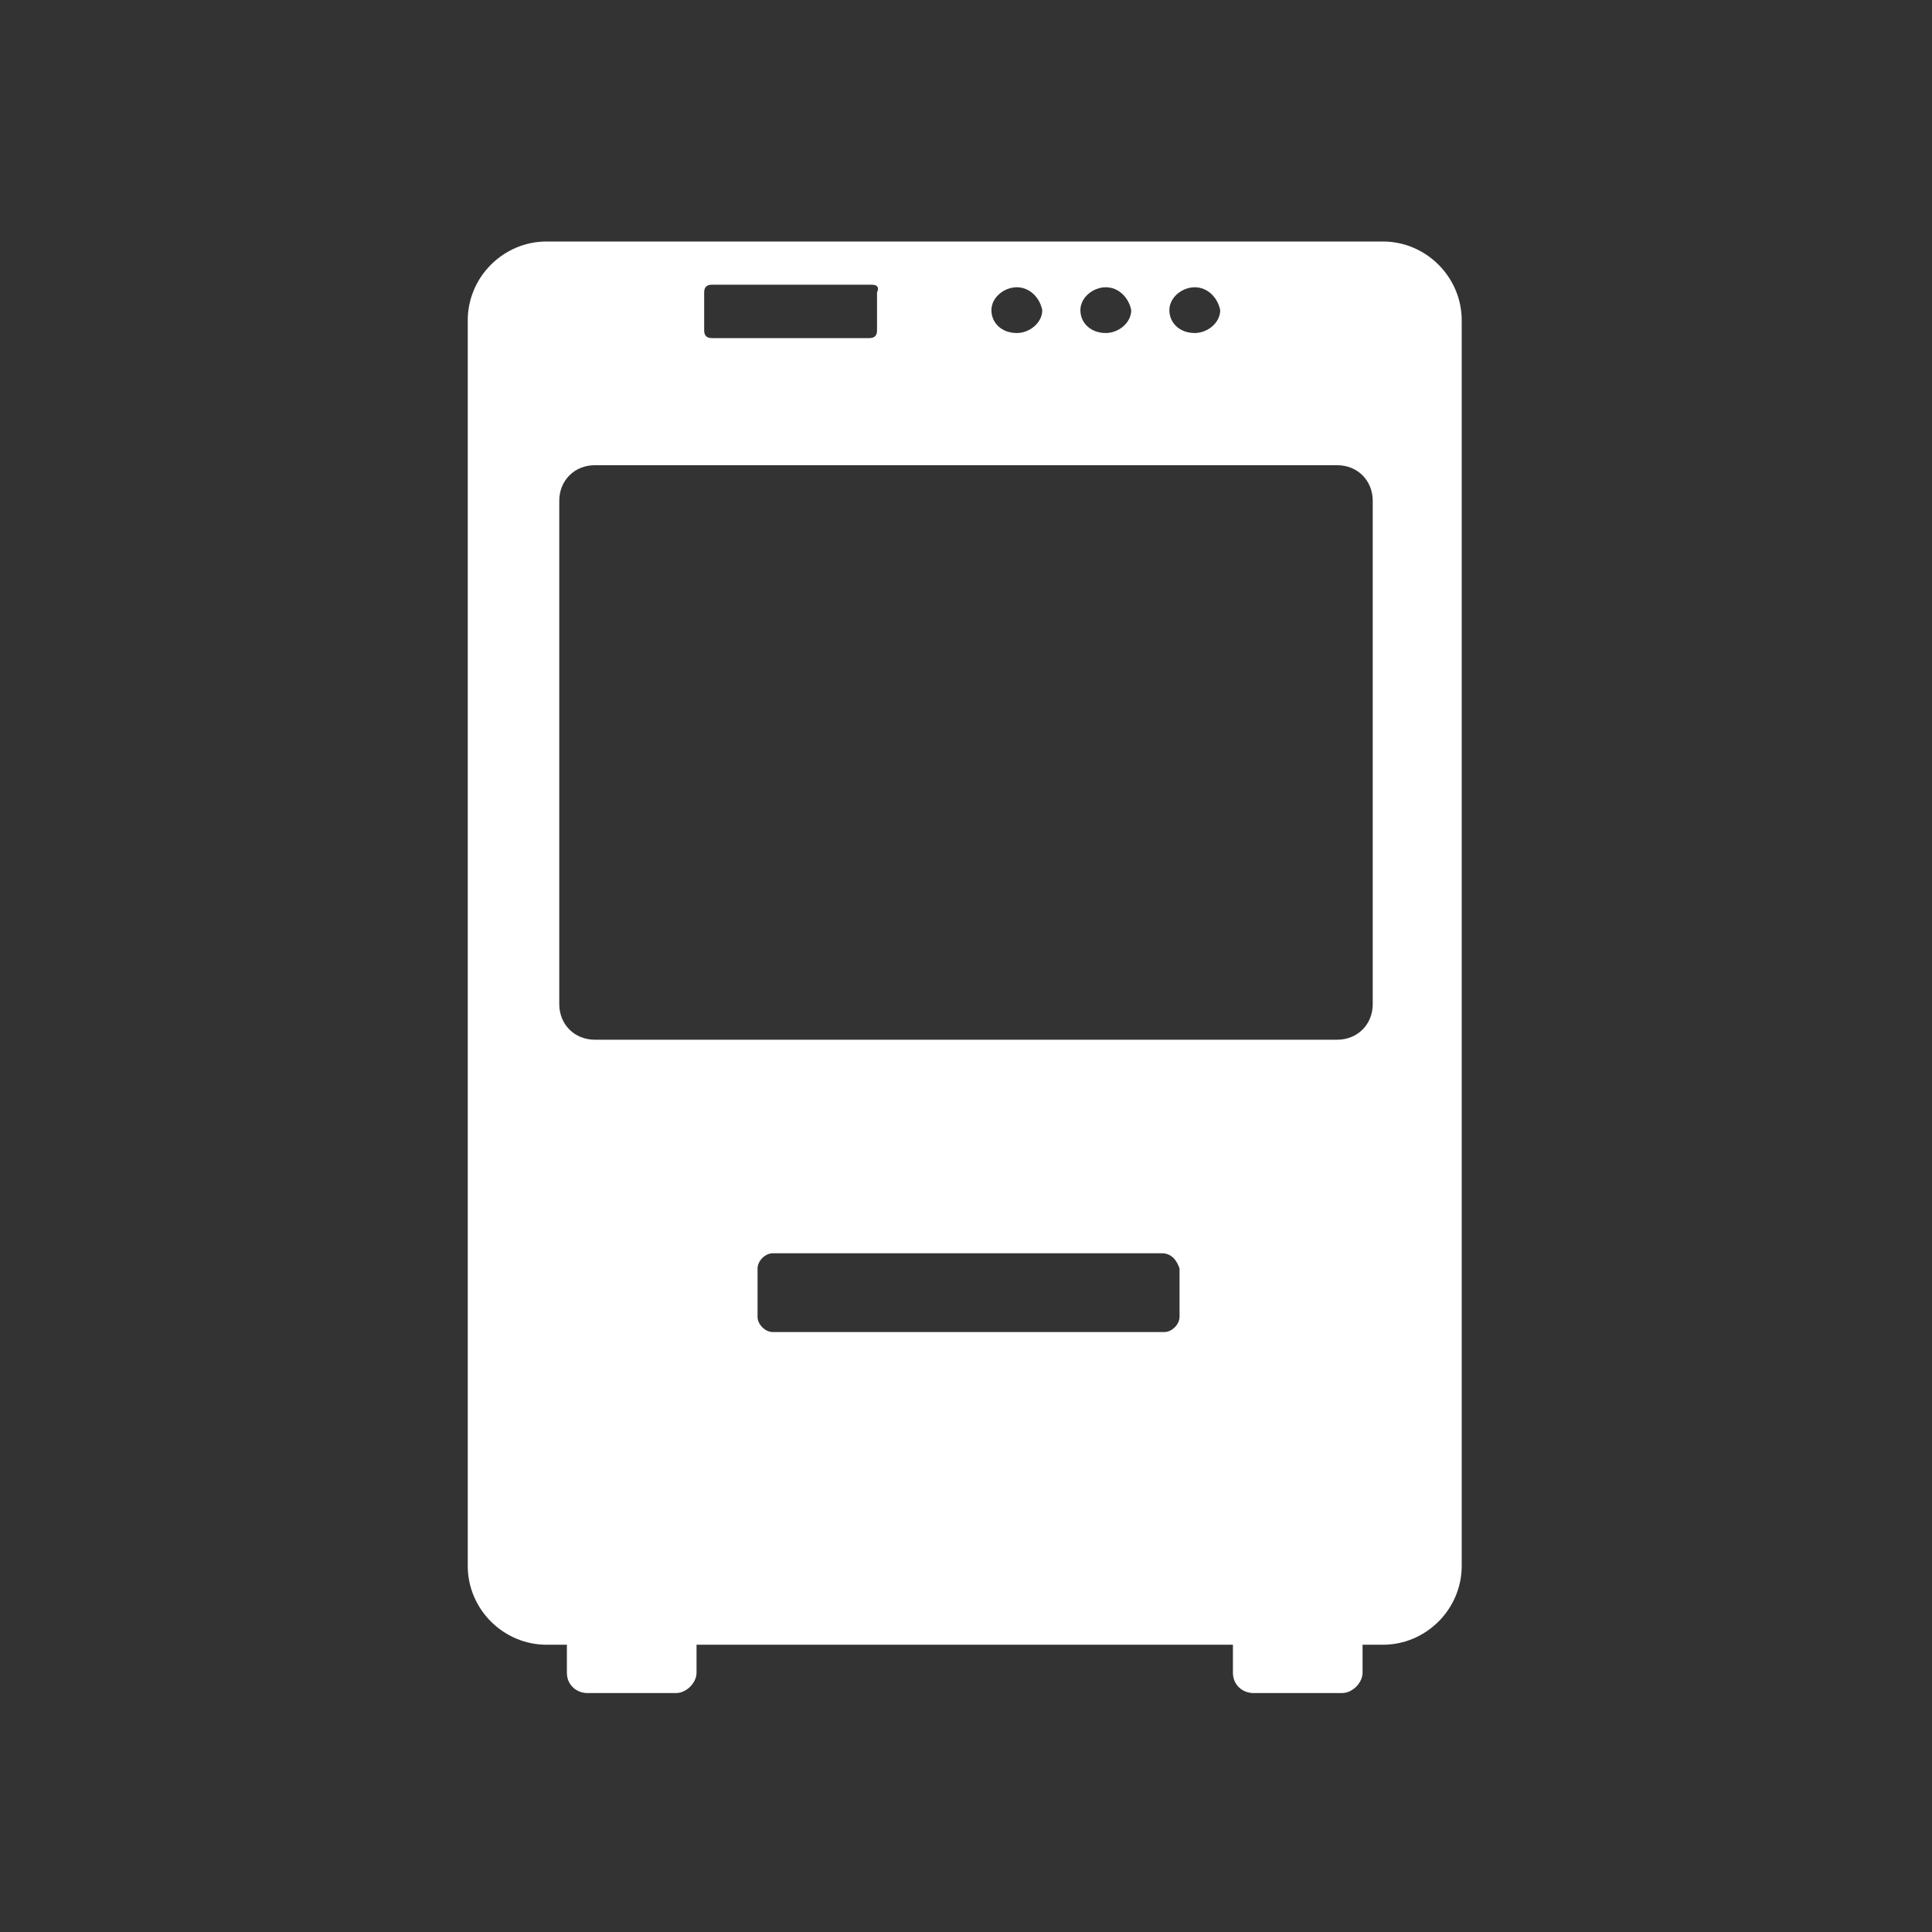 <?xml version="1.0" encoding="utf-8"?>
<!-- Generator: Adobe Illustrator 26.0.0, SVG Export Plug-In . SVG Version: 6.00 Build 0)  -->
<svg version="1.1" id="图层_1" xmlns="http://www.w3.org/2000/svg" xmlns:xlink="http://www.w3.org/1999/xlink" x="0px" y="0px"
	 viewBox="0 0 76 76" style="enable-background:new 0 0 76 76;" xml:space="preserve">
<rect x="0" y="0" width="76" height="76" fill="#333333" stroke="none"/>
<style type="text/css">
	.st0{fill:#FFFFFF;}
</style>
<path class="st0" d="M54.4,9.5c1.7,0,3.1,1.4,3.1,3.1v49c0,1.7-1.4,3.1-3.1,3.1h-0.8v1.1c0,0.4-0.4,0.8-0.8,0.8h-3.5
	c-0.4,0-0.8-0.3-0.8-0.8v-1.1H27.4v1.1c0,0.4-0.4,0.8-0.8,0.8h-3.5c-0.4,0-0.8-0.3-0.8-0.8v-1.1h-0.8c-1.7,0-3.1-1.4-3.1-3.1v-49
	c0-1.7,1.4-3.1,3.1-3.1H54.4z M45.7,49.3H30.4c-0.3,0-0.6,0.3-0.6,0.6l0,0v1.9c0,0.3,0.3,0.6,0.6,0.6h15.4c0.3,0,0.6-0.3,0.6-0.6
	l0,0v-1.9C46.3,49.6,46.1,49.3,45.7,49.3L45.7,49.3L45.7,49.3z M52.6,18.3H23.4c-0.8,0-1.4,0.6-1.4,1.4v19.8c0,0.8,0.6,1.4,1.4,1.4
	h29.2c0.8,0,1.4-0.6,1.4-1.4V19.7C54,18.9,53.4,18.3,52.6,18.3L52.6,18.3z M34.3,11.2H28c-0.2,0-0.3,0.1-0.3,0.3l0,0V13
	c0,0.2,0.1,0.3,0.3,0.3h6.2c0.2,0,0.3-0.1,0.3-0.3v-1.5C34.6,11.3,34.5,11.2,34.3,11.2L34.3,11.2z M40,11.3c-0.5,0-1,0.4-1,0.9
	c0,0.5,0.4,0.9,1,0.9c0,0,0,0,0,0c0.5,0,1-0.4,1-0.9C40.9,11.7,40.5,11.3,40,11.3z M43.5,11.3c-0.5,0-1,0.4-1,0.9
	c0,0.5,0.4,0.9,1,0.9c0,0,0,0,0,0c0.5,0,1-0.4,1-0.9C44.4,11.7,44,11.3,43.5,11.3z M47,11.3c-0.5,0-1,0.4-1,0.9c0,0.5,0.4,0.9,1,0.9
	c0,0,0,0,0,0c0.5,0,1-0.4,1-0.9C47.9,11.7,47.5,11.3,47,11.3z"/>
</svg>
